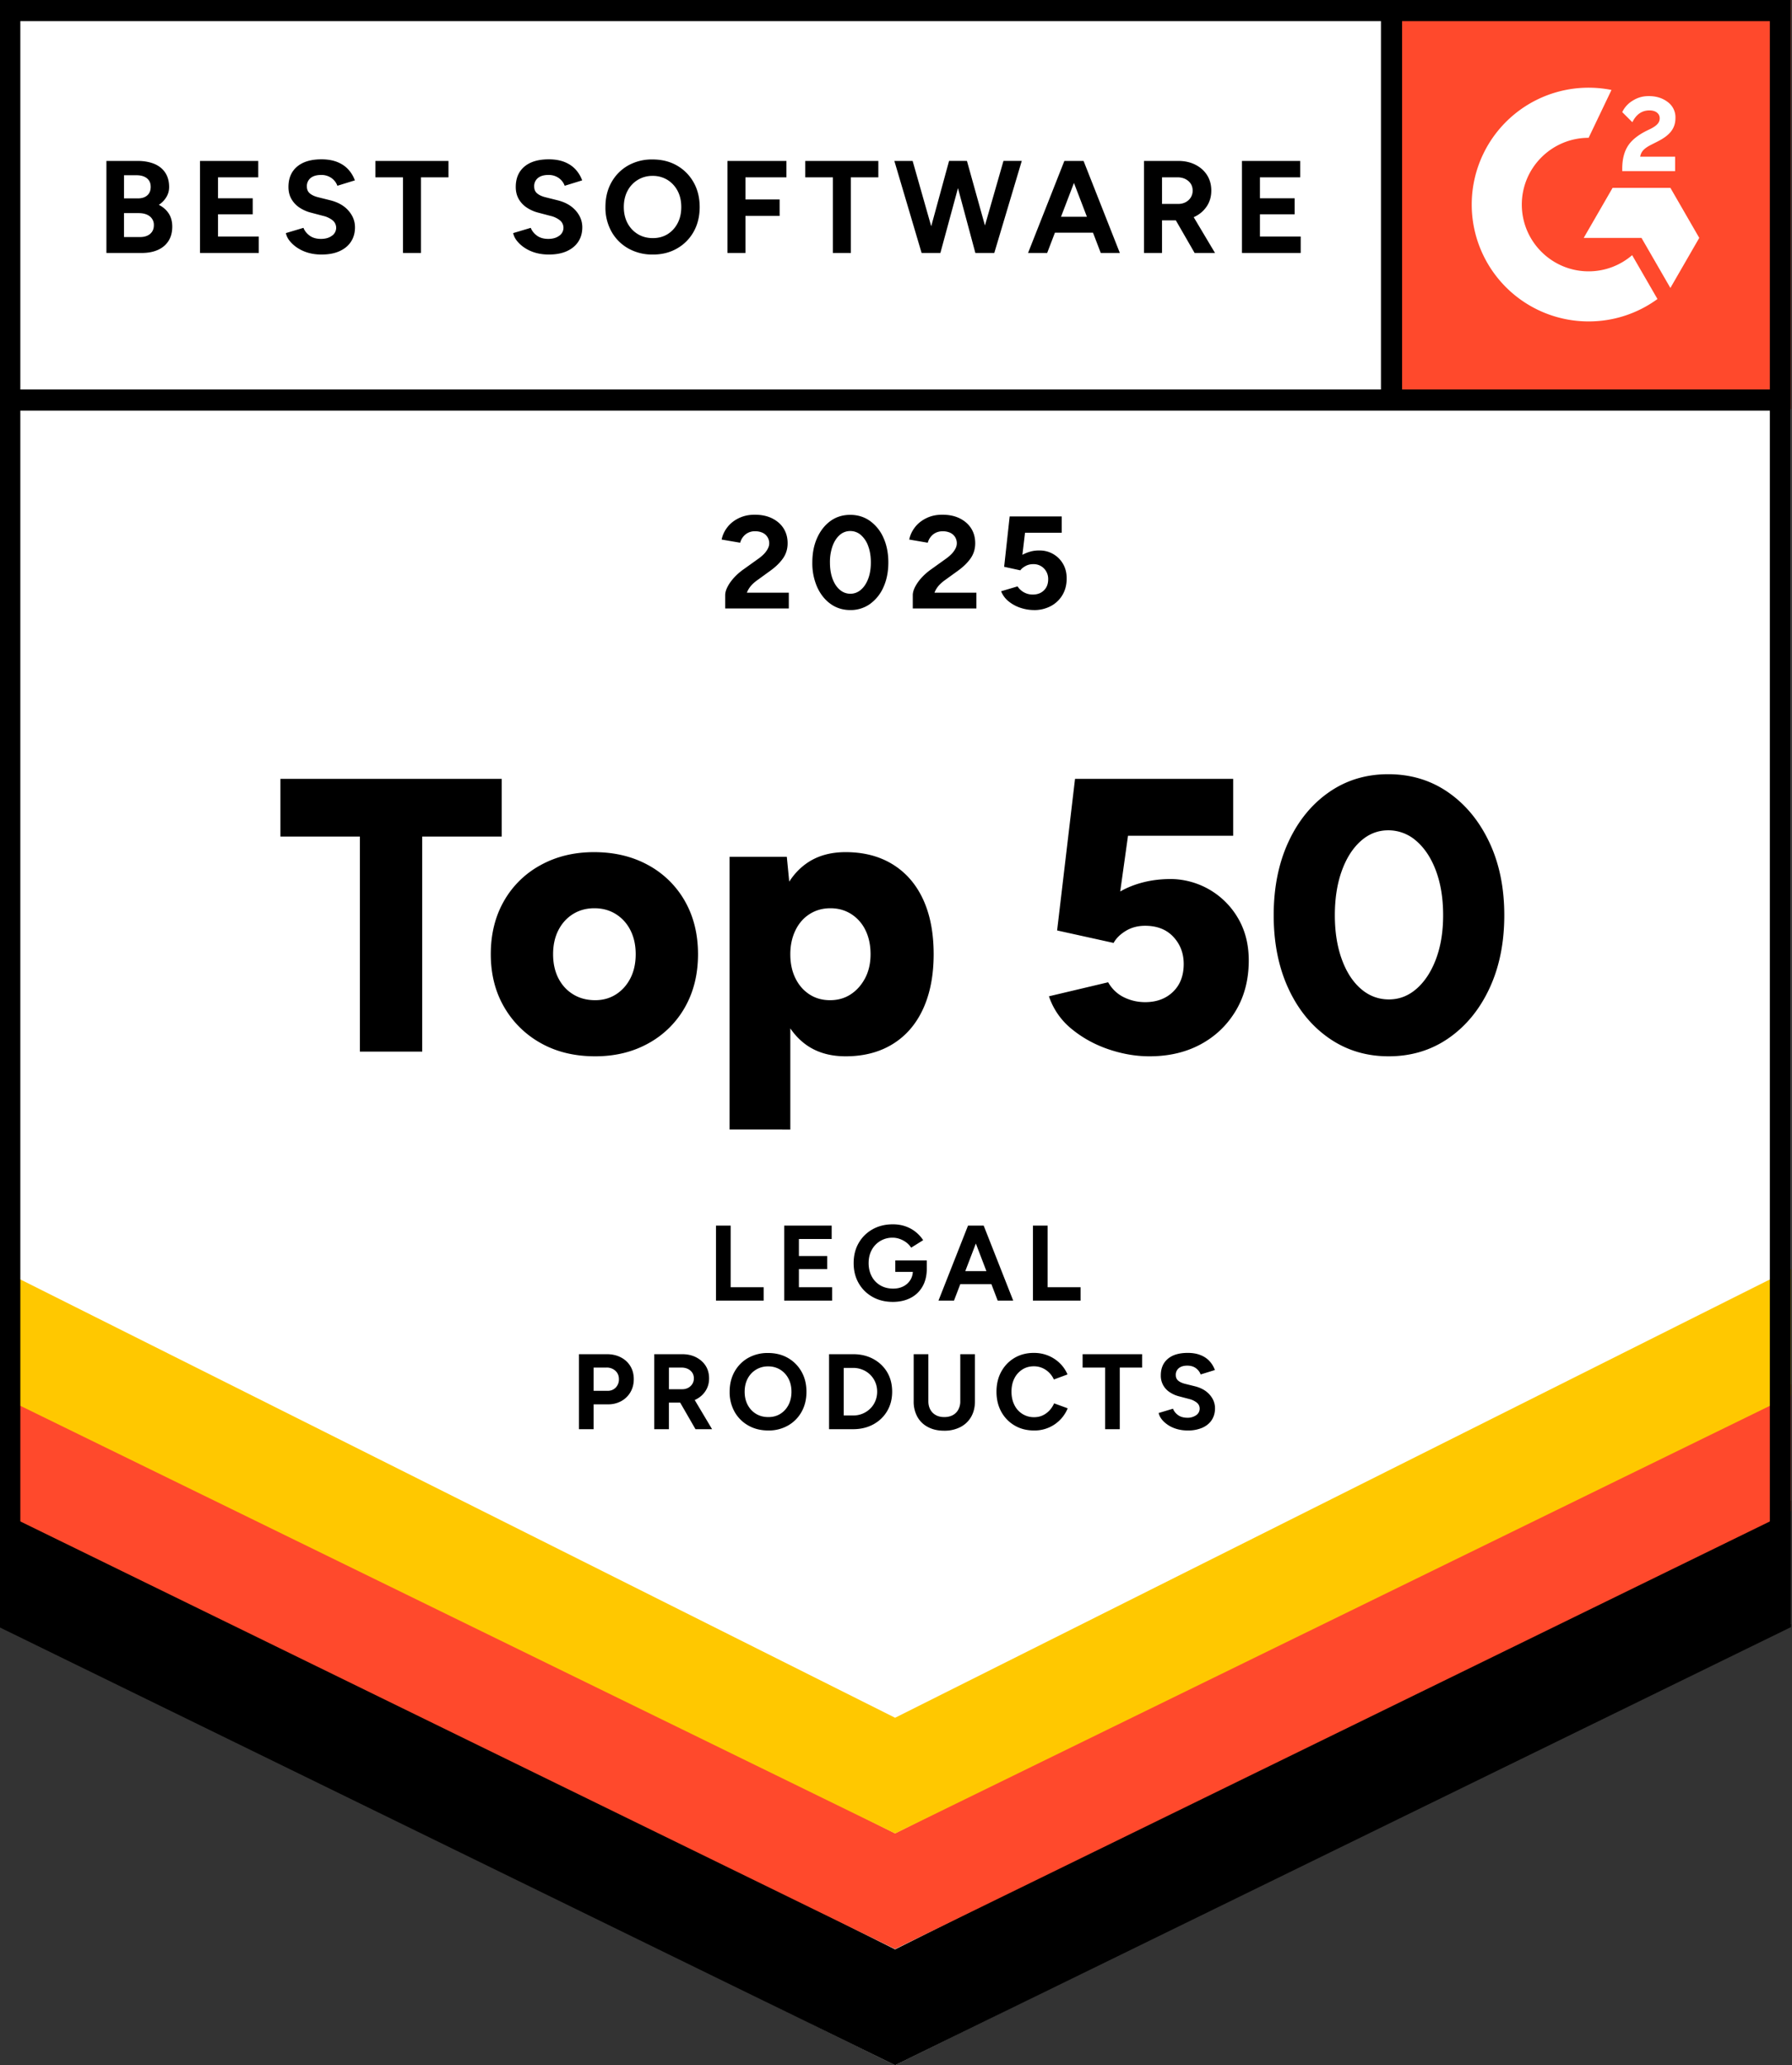<svg xmlns="http://www.w3.org/2000/svg" fill="none" viewBox="0 0 5952 6857"><rect x="0" y="0" width="5952" height="6857" fill="#333333" stroke="none"/><g clip-path="url(#a)"><path fill="#fff" d="M-2.652 5390.72 2973 6856.94l2975.66-1466.22V0H-2.652z"/><path fill="#fff" d="M-2.652 5390.72 2973 6856.94l2975.66-1466.22V0H-2.652z"/><path fill="#FF492C" d="M4590.21 0h1358.45v1358.45H4590.21z"/><path fill="#fff" fill-rule="evenodd" d="M5563.82 520.223h-116.05c3.11-18.177 14.36-28.333 37.13-39.912l21.35-10.803c38.29-19.601 58.61-41.659 58.61-77.691a62.9 62.9 0 0 0-6.37-30.097 62.8 62.8 0 0 0-19.9-23.464c-17.2-12.938-38.23-19.213-62.42-19.213-19.34 0-36.87 4.852-52.98 15.008a89.38 89.38 0 0 0-35.06 38.166l33.64 33.638c12.93-26.264 31.95-39.266 56.86-39.266 21.02 0 33.96 10.868 33.96 25.875 0 12.615-6.28 23.159-30.47 35.385l-13.71 6.663c-29.76 15.007-50.46 32.15-62.43 51.75-11.9 19.277-17.85 44.117-17.85 73.809v8.086h175.69zm-15.85 103.501h-191.8l-95.99 166.249h191.93l95.93 166.184 95.93-166.249-95.93-166.248z" clip-rule="evenodd"/><path fill="#fff" fill-rule="evenodd" d="M5276.48 900.967c-122.39 0-221.88-99.426-221.88-221.686s99.49-221.687 221.88-221.687l75.94-158.874a388.15 388.15 0 0 0-170.11 4.036 388.1 388.1 0 0 0-152.03 76.41 388.1 388.1 0 0 0-104.75 134.1 388.1 388.1 0 0 0-37.31 166.015 388.2 388.2 0 0 0 29.59 148.52 388.2 388.2 0 0 0 84.18 125.89 387.9 387.9 0 0 0 125.95 84.089 388 388 0 0 0 148.54 29.5c82.19.14 162.29-25.92 228.67-74.391l-84.1-145.613c-38.87 33.443-89.39 53.691-144.57 53.691" clip-rule="evenodd"/><path fill="#000" fill-rule="evenodd" d="M4586.77 1328.31V43.147h70.18V1328.31z" clip-rule="evenodd"/><path fill="#000" d="M-2.652 5402.76v-420.48L2973 6472.83l2975.66-1490.61v420.47L2973 6856.88z"/><path fill="#FF492C" d="M-2.652 5017.53v-420.47L2973 6087.67l2975.66-1490.61v420.47L2973 6471.72z"/><path fill="#FFC800" d="M-2.652 4633.6v-420.48L2973 5703.73l2975.66-1490.54v420.47L2973 6087.85z"/><path fill="#000" fill-rule="evenodd" d="m2973 6778.67 2905.47-1431.61V70.186H67.534V5347.06zM-2.652 5390.72 2973 6856.94l2975.66-1466.22V0H-2.652z" clip-rule="evenodd"/><path fill="#000" fill-rule="evenodd" d="M37.717 1293.19H5921.17v70.18H37.782z" clip-rule="evenodd"/><path fill="#000" d="M353.449 839.927V534.34H456.95c20.894 0 39.266 3.234 54.985 9.574q23.579 9.704 36.678 29.109c8.733 12.938 13.132 28.981 13.132 48.193 0 11.967-3.04 22.964-9.056 32.991s-14.232 18.76-25.035 26.005c14.232 7.245 25.229 16.883 32.991 29.045 7.698 12.032 11.515 26.522 11.515 43.341 0 18.695-4.205 34.543-12.614 47.675-8.475 13.067-20.248 22.964-35.385 29.692-15.137 6.727-32.926 10.026-53.303 10.026zm58.478-181.192h46.252q19.698 0 31.051-10.091c7.568-6.663 11.32-16.108 11.32-28.334s-4.205-21.67-12.679-28.398c-8.409-6.663-19.924-10.026-34.479-10.026h-41.4zm0 128.341h53.303c14.232 0 25.423-3.557 33.638-10.673s12.162-16.69 12.162-28.592a35.52 35.52 0 0 0-13.52-29.433c-9.057-7.116-21.347-10.739-37.067-10.739h-48.516zm252.413 52.851V534.34h193.418v54.532H724.112v69.475h115.274v53.238H724.112v73.745h135.392v54.597H664.276zm403.4 5.239c-15.4 0-29.83-1.876-43.22-5.627a130.3 130.3 0 0 1-35.769-15.978 112.8 112.8 0 0 1-26.004-22.9 63.6 63.6 0 0 1-13.326-26.652l58.479-17.465c3.82 9.897 10.54 18.371 20.05 25.552 9.51 7.18 21.74 10.867 36.29 11.126 15.46.323 28.01-3.04 37.78-10.091 4.2-2.72 7.7-6.389 10.22-10.711a31.9 31.9 0 0 0 4.28-14.169c.29-4.994-.59-9.987-2.58-14.576a31.86 31.86 0 0 0-8.88-11.842 78.6 78.6 0 0 0-31.63-15.008l-39.72-10.479a123.7 123.7 0 0 1-39.331-17.272 83.9 83.9 0 0 1-26.587-28.592c-6.468-11.385-9.703-24.582-9.703-39.719 0-28.851 9.574-51.297 28.657-67.469 19.084-16.172 46.054-24.258 80.994-24.258 19.53 0 36.61 2.846 51.36 8.474q22.02 8.538 36.87 24.258c9.9 10.544 17.47 22.899 22.71 37.131l-58.09 17.918a53.55 53.55 0 0 0-19.22-25.357 57.22 57.22 0 0 0-35.38-10.48c-14.56 0-26.01 3.364-34.29 10.091a34.4 34.4 0 0 0-9.58 12.69 34.44 34.44 0 0 0-2.84 15.644c0 9.574 3.24 17.207 9.84 22.77 6.53 5.499 15.52 9.703 26.84 12.614l40.17 10.027c26.2 6.404 46.58 17.919 61.13 34.479 14.56 16.56 21.8 35.061 21.8 55.502 0 18.113-4.33 33.832-13.06 47.352-8.74 13.584-21.35 24.064-37.98 31.697-16.62 7.633-36.67 11.32-60.28 11.32m270.72-5.239v-251.12h-91.67V534.34h242.78v54.532h-91.28v251.119zm484.25 5.239c-15.4 0-29.89-1.876-43.21-5.627a130.2 130.2 0 0 1-35.84-15.978 112.9 112.9 0 0 1-25.94-22.9 63.5 63.5 0 0 1-13.32-26.652l58.47-17.465c3.82 9.897 10.48 18.371 20.06 25.552 9.57 7.18 21.73 10.867 36.22 11.126 15.53.323 28.08-3.04 37.78-10.091a31.9 31.9 0 0 0 10.23-10.698c2.53-4.32 4-9.172 4.3-14.166s-.57-9.988-2.56-14.58a31.9 31.9 0 0 0-8.86-11.854 78.6 78.6 0 0 0-31.7-15.008l-39.72-10.479a123.9 123.9 0 0 1-39.27-17.272 83.9 83.9 0 0 1-26.65-28.592c-6.4-11.385-9.64-24.582-9.64-39.719 0-28.851 9.58-51.297 28.66-67.469 19.02-16.172 46.06-24.258 80.99-24.258 19.54 0 36.61 2.846 51.3 8.474q22.02 8.538 36.87 24.258c9.9 10.544 17.47 22.899 22.77 37.131l-58.09 17.918a53.6 53.6 0 0 0-19.21-25.357 57.27 57.27 0 0 0-35.39-10.48c-14.55 0-26 3.364-34.28 10.091a34.4 34.4 0 0 0-9.58 12.69 34.3 34.3 0 0 0-2.84 15.644c0 9.574 3.23 17.207 9.83 22.77 6.47 5.499 15.53 9.703 26.85 12.614l40.1 10.027c26.27 6.404 46.58 17.919 61.2 34.479s21.8 35.061 21.8 55.502c0 18.113-4.34 33.832-13.07 47.352-8.8 13.584-21.41 24.064-38.03 31.697-16.63 7.633-36.68 11.32-60.23 11.32m345.82 0a161.7 161.7 0 0 1-81.89-20.312 145.7 145.7 0 0 1-55.63-55.826 162.93 162.93 0 0 1-20.12-81.507c0-31.179 6.73-58.607 20.05-82.283 13.46-23.74 31.83-42.306 55.25-55.696a160.4 160.4 0 0 1 80.98-20.054c30.86 0 58.03 6.728 81.51 20.312 23.42 13.52 41.79 32.15 55.18 55.826 13.39 23.806 20.05 51.104 20.05 81.895 0 30.598-6.59 57.767-19.79 81.507a145.17 145.17 0 0 1-55.05 55.826c-23.42 13.585-50.26 20.377-80.6 20.377zm0-54.532c18.63 0 34.94-4.528 49.17-13.325 14.03-8.927 25.1-21.089 33.12-36.485 8.02-15.395 11.96-33.249 11.96-53.303 0-20.376-4.01-38.23-12.16-53.691a93.74 93.74 0 0 0-33.64-36.484 92.6 92.6 0 0 0-49.81-13.326 91.95 91.95 0 0 0-82.93 49.81c-8.15 15.461-12.29 33.315-12.29 53.691 0 20.054 4.14 37.908 12.29 53.303 8.16 15.396 19.54 27.558 34.1 36.485 14.49 8.797 31.24 13.325 50.19 13.325m247.56 49.293V534.34h196.01v54.532h-136.17v73.421h113.53v54.597h-113.53v123.101zm350.16 0v-251.12h-91.66V534.34h242.77v54.532h-91.27v251.119zm294.79 0-90.5-305.587h60.67l86.95 305.651h-57.25zm7.76 0 83.45-305.652h54.14l-82.99 305.652zm170.77 0-82.02-305.587h54.08l85.19 305.651zm5.7 0 87.71-305.652h60.75l-91.28 305.652zm169.35 0L3535.2 534.34h59.84l-116.96 305.651h-63.39zm56.8-67.276v-52.785h191.67v52.785zm184.68 67.276L3539.08 534.34h59.9l120.52 305.651h-63.33zm143.67 0V534.34h113.47c21.54 0 40.62 4.205 57.25 12.679 16.62 8.474 29.56 20.053 38.81 34.673 9.31 14.749 13.97 31.826 13.97 51.297 0 19.277-4.85 36.355-14.55 51.363a99.24 99.24 0 0 1-39.98 34.931c-16.88 8.28-36.1 12.42-57.64 12.42h-51.55v108.288h-59.84zm59.78-162.82h54.14c9.06 0 17.14-1.941 24.26-5.693 7.11-3.752 12.81-9.056 17.08-15.719a42.24 42.24 0 0 0 6.27-22.77c0-13.067-4.72-23.676-14.23-31.827s-21.54-12.291-36.42-12.291h-51.1zm108.28 162.82-70.7-122.714 45.8-32.732 92.63 155.446zm157.2 0V534.34h193.41v54.532H4184.8v69.475h115.34v53.238H4184.8v73.745h135.39v54.597zM2408.66 2020.36v-44.06c0-8.41 2.58-17.72 7.89-27.94 5.17-10.16 12.48-20.31 21.8-30.6 9.31-10.16 20.18-19.6 32.73-28.33l46.32-33.19c6.4-4.4 12.42-9.31 18.11-14.88 5.69-5.49 10.35-11.51 13.97-18.11s5.44-12.87 5.44-18.95c.14-7.25-1.8-14.4-5.58-20.59a38.04 38.04 0 0 0-15.77-14.34 57.45 57.45 0 0 0-25.81-5.31 48.3 48.3 0 0 0-22.45 4.73 48.1 48.1 0 0 0-17.72 14.55 53 53 0 0 0-9.19 18.76l-61.52-10.55c2.91-14.49 9.12-28.01 18.76-40.56s22.19-22.64 37.78-30.27 33.25-11.64 53.04-11.64c22.65 0 42.18 4.07 58.48 12.29 16.3 8.21 28.92 19.21 37.78 33.31 8.93 14.17 13.33 30.6 13.33 49.16 0 18.96-5.18 35.71-15.53 50.4-10.35 14.68-24.52 28.46-42.56 41.33l-41.4 30.02c-8.54 5.88-15.79 12.29-21.93 19.21-6.08 7.12-10.74 14.81-13.91 23.22h139.27v52.4zm415.62 5.3c-24.71 0-46.58-6.79-65.47-20.31s-33.76-32.15-44.57-55.83a196.3 196.3 0 0 1-16.17-81.89c0-30.86 5.43-58.22 16.17-81.9 10.81-23.74 25.55-42.37 44.31-55.95 18.83-13.52 40.63-20.25 65.34-20.25s46.64 6.73 65.72 20.25a135.9 135.9 0 0 1 44.77 55.95c10.73 23.74 16.17 51.04 16.17 81.9 0 30.85-5.44 58.09-16.17 81.89a136.1 136.1 0 0 1-44.57 55.83 110.15 110.15 0 0 1-65.53 20.31m0-54.14c12.97.05 25.5-4.7 35.19-13.33 10.35-8.86 18.43-21.09 24.26-36.68 5.82-15.59 8.73-33.57 8.73-53.88 0-20.38-2.91-38.49-8.73-54.21a87.8 87.8 0 0 0-24.26-36.87 53.17 53.17 0 0 0-35.58-13.26 51.69 51.69 0 0 0-34.93 13.26c-10.16 8.92-18.12 21.21-23.81 36.87a159.3 159.3 0 0 0-8.54 54.21c0 20.37 2.85 38.29 8.54 53.88s13.72 27.82 24 36.68c10.35 8.86 22.06 13.26 35.19 13.26zm207.45 48.84v-44.06c0-8.41 2.59-17.72 7.89-27.94a142 142 0 0 1 21.8-30.6c9.32-10.16 20.25-19.6 32.74-28.33l46.31-33.19c6.34-4.4 12.42-9.31 18.12-14.88 5.69-5.49 10.35-11.51 13.97-18.11a39.56 39.56 0 0 0 5.43-18.95c.09-7.23-1.79-14.34-5.43-20.57a38.44 38.44 0 0 0-15.92-14.43 57.6 57.6 0 0 0-25.81-5.17 50.7 50.7 0 0 0-23.28 5.17 48 48 0 0 0-16.82 14.04 52.5 52.5 0 0 0-9.19 18.76l-61.58-10.55c2.91-14.49 9.18-28.01 18.76-40.56 9.57-12.48 22.19-22.64 37.78-30.27 15.52-7.76 33.25-11.64 53.04-11.64 22.64 0 42.18 4.07 58.48 12.29 16.3 8.21 28.91 19.21 37.78 33.31 8.92 14.17 13.32 30.6 13.32 49.16 0 18.96-5.17 35.71-15.46 50.4-10.35 14.68-24.58 28.46-42.56 41.33l-41.53 30.02c-8.41 5.88-15.72 12.29-21.87 19.21-6.01 7.12-10.74 14.81-13.91 23.22h139.28v52.4zm402.1 5.3a143.5 143.5 0 0 1-43.01-6.99 124.5 124.5 0 0 1-39.66-20.96 82.65 82.65 0 0 1-26.07-34.47l54.6-16.18a59.68 59.68 0 0 0 50.65 27.11c15.14 0 27.43-4.53 36.87-13.78 9.51-9.19 14.23-21.48 14.23-36.87.2-6.58-.92-13.12-3.27-19.26a49.8 49.8 0 0 0-10.44-16.51 47.84 47.84 0 0 0-16.69-11.16 47.65 47.65 0 0 0-19.79-3.33c-9.06 0-17.34 2.07-24.91 6.14-7.57 4.08-13.39 8.8-17.46 14.36l-53.7-11.71 18.38-167.28h172.91v54.14h-121.94l-8.73 73.36c7.82-4.33 16.62-7.89 26.2-10.67 9.63-2.72 19.92-4.01 30.98-3.76 15.81-.16 31.37 3.9 45.07 11.77a88.55 88.55 0 0 1 32.88 33c8.02 13.84 11.97 29.88 11.97 48.19 0 20.7-4.66 38.94-13.91 54.6a97.67 97.67 0 0 1-38.43 36.87 116.56 116.56 0 0 1-56.79 13.46zM1195.37 3491.88v-714.16H931.438v-191.47h734.852v191.47h-263.92v714.16zm781.49 15.53c-68.18 0-128.08-14.43-179.83-43.34a319 319 0 0 1-122.26-119.68c-29.76-50.84-44.64-109.51-44.64-175.95 0-66.43 14.36-125.04 43.35-175.95a309.45 309.45 0 0 1 121.61-119.67c52.14-28.85 111.39-43.34 177.89-43.34 68.05 0 128.21 14.49 180.48 43.34a309.84 309.84 0 0 1 121.61 119.67c28.86 50.91 43.35 109.58 43.35 175.95s-14.49 125.11-43.35 175.95a310.2 310.2 0 0 1-120.96 119.68c-51.75 28.91-110.88 43.34-177.25 43.34m0-186.31c25.81 0 48.91-6.46 69.22-19.4 20.18-12.94 36.22-30.86 47.87-53.69 11.64-22.84 17.46-49.36 17.46-79.57s-5.82-56.73-17.46-79.57a133.3 133.3 0 0 0-48.52-53.69c-20.7-12.93-44.5-19.4-71.22-19.4s-50.46 6.47-71.16 19.4c-20.7 12.94-36.87 30.86-48.51 53.69-11.65 22.84-17.47 49.43-17.47 79.57 0 30.15 5.82 56.73 17.47 79.57 11.64 22.83 28.07 40.75 49.16 53.69s45.54 19.4 73.16 19.4m446.29 429.53V2845h190.18l11.64 119.03v786.6zm385.54-243.22c-53.5 0-98.33-13.59-134.55-40.76-36.23-27.17-63.4-66.17-81.51-117.08-18.11-50.85-27.17-111.27-27.17-181.13 0-70.7 9.06-131.32 27.17-181.77 18.11-50.46 45.28-89.27 81.51-116.44 36.22-27.17 81.05-40.75 134.55-40.75 60.35 0 112.55 13.58 156.54 40.75s77.63 65.98 100.92 116.44c23.28 50.45 34.93 111.07 34.93 181.77 0 69.86-11.65 130.28-34.93 181.13-23.29 50.91-56.93 89.91-100.92 117.08s-96.19 40.76-156.54 40.76m-51.75-186.31c25.87 0 48.71-6.46 68.57-19.4s35.77-30.86 47.87-53.69c12.03-22.84 18.11-49.36 18.11-79.57s-5.63-56.73-16.82-79.57a130.76 130.76 0 0 0-47.22-53.69c-20.32-12.93-43.34-19.4-69.22-19.4-25.87 0-48.97 6.47-69.22 19.4-20.31 12.94-36.03 31.05-47.22 54.34s-16.82 49.62-16.82 78.92c0 30.21 5.63 56.73 16.82 79.57 11.19 22.83 26.72 40.75 46.58 53.69 19.79 12.94 42.69 19.4 68.57 19.4m1060.88 186.31c-44.89 0-90.17-7.77-135.91-23.29-45.73-15.53-86.49-37.97-122.26-67.28a236.24 236.24 0 0 1-75.68-108.67l196.65-46.58c12.94 22.51 30.4 39.01 52.4 49.81 21.99 10.8 45.47 16.17 70.51 16.17 37.97 0 68.76-11.38 92.5-34.28 23.74-22.84 35.58-53.69 35.58-92.5 0-35.32-11.39-65.34-34.29-89.92-22.83-24.58-54.14-36.87-93.79-36.87-24.13 0-45.48 5.62-64.05 16.82-18.56 11.25-32.15 24.58-40.75 40.1l-187.59-41.4 59.51-503.27h525.27v188.89H3746.6l-25.87 185.01c22.38-12.94 47.86-23.1 76.33-30.41 28.46-7.31 59.51-11 93.15-11 45.3.69 89.64 13.16 128.66 36.19a261.05 261.05 0 0 1 93.87 95.13c23.28 40.11 34.93 86.49 34.93 139.08 0 62.94-14.23 118.38-42.7 166.25-28.46 47.87-67.27 85.26-116.44 111.91-49.16 26.65-106.02 40.11-170.71 40.11m794.31 0c-74.2 0-140.18-20.06-197.95-60.16-57.76-40.11-102.85-95.29-135.2-165.6-32.34-70.32-48.51-151.18-48.51-242.59q0-137.1 48.51-242.58c32.35-70.31 77.18-125.49 134.55-165.6 57.38-40.1 123.11-60.16 197.3-60.16 75.04 0 141.48 20.06 199.24 60.16 57.77 40.11 103.25 95.29 136.5 165.6 33.25 70.32 49.81 151.18 49.81 242.58 0 91.41-16.44 172.27-49.17 242.59-32.73 70.31-78.08 125.49-135.84 165.6-57.83 40.1-124.2 60.16-199.24 60.16m1.29-188.89c34.48 0 65.34-12.1 92.51-36.23 27.16-24.13 48.51-57.12 64.04-98.97 15.52-41.85 23.28-89.92 23.28-144.26 0-55.17-7.76-103.88-23.28-146.19-15.53-42.24-37.13-75.43-64.69-99.62a139.47 139.47 0 0 0-94.45-36.23c-34.54 0-65.14 12.1-91.85 36.23-26.78 24.19-47.68 57.38-62.75 99.62s-22.64 91.02-22.64 146.19c0 54.34 7.5 102.66 22.64 144.91 15.14 42.24 36.22 75.29 63.39 98.97 27.17 23.74 58.42 35.58 93.8 35.58M2378.12 4318.6v-249.05h48.78v204.54h109.58v44.51zm226.67 0v-249.05h157.58v44.5H2653.5v56.54h93.93v43.34h-93.93v60.16h110.29v44.51zm360.77 4.27c-25.43 0-47.87-5.5-67.47-16.56-19.54-11-34.94-26.2-46.06-45.55-11.13-19.34-16.69-41.53-16.69-66.69s5.56-47.35 16.69-66.69c11.12-19.34 26.52-34.48 46.06-45.54 19.6-11 42.04-16.56 67.47-16.56 15.13 0 29.17 2.26 41.98 6.73 12.81 4.52 24.13 10.73 33.96 18.75 9.83 7.9 18.05 16.95 24.71 27.17l-39.85 24.91a66.2 66.2 0 0 0-15.78-17.08c-6.53-4.98-13.72-8.86-21.54-11.71-7.83-2.84-15.66-4.33-23.48-4.33-14.3-.4-28.43 3.18-40.81 10.34a77.1 77.1 0 0 0-29.32 30.22c-6.85 12.61-10.35 27.17-10.35 43.79 0 16.37 3.43 30.99 10.16 43.8 6.73 12.8 16.3 22.77 28.66 30.08 12.29 7.18 26.52 10.8 42.69 10.8 12.62 0 23.81-2.46 33.64-7.44s17.59-11.97 23.29-21.02c5.69-9.06 8.54-19.41 8.54-31.31l46.25-7.12c0 23.48-4.79 43.54-14.43 60.16-9.57 16.56-22.83 29.17-39.78 37.84s-36.49 13.01-58.54 13.01m8.15-99.62v-38.11h104.6v30.28l-26.33 7.83zm143.41 95.35 98.13-249.05h48.78l-95.42 249.05zm46.19-54.79v-43.09h156.15v43.09zm150.46 54.79-95.28-249.05h48.77l98.07 249.05zm117.09 0v-249.05h48.77v204.54h109.52v44.51zm-1507.95 426.94v-249.05h92.51c17.53 0 33.05 3.49 46.57 10.48 13.59 6.98 24.13 16.75 31.7 29.17s11.38 26.91 11.38 43.28c0 16.11-3.68 30.4-10.99 43.02-7.31 12.61-17.47 22.51-30.28 29.69a88.6 88.6 0 0 1-44.44 10.87h-47.67v82.54zm48.78-127.44h46.57a35.7 35.7 0 0 0 26.85-10.74c3.53-3.72 6.28-8.11 8.09-12.9 1.81-4.8 2.65-9.92 2.45-15.04 0-11.45-3.88-20.7-11.64-27.82a42.18 42.18 0 0 0-29.63-10.67h-42.69zM2173 4745.54v-249.05h92.5c17.6 0 33.12 3.43 46.58 10.35 13.45 6.92 24.13 16.3 31.69 28.2 7.64 12.03 11.39 26.01 11.39 41.86 0 15.65-3.95 29.62-11.9 41.78-7.96 12.23-18.76 21.67-32.54 28.47a105 105 0 0 1-46.97 10.15h-42.04v88.24zm48.77-132.68h44.12c7.37 0 13.91-1.55 19.73-4.66 5.82-3.1 10.41-7.37 13.84-12.8 3.43-5.44 5.18-11.65 5.18-18.5 0-10.68-3.88-19.35-11.52-25.94-7.63-6.6-17.66-10.03-29.75-10.03h-41.6zm88.24 132.68-57.64-100.01 37.32-26.65 75.43 126.66zm241.93 4.27c-25.16 0-47.42-5.5-66.69-16.56-19.41-11-34.48-26.14-45.41-45.48a132.86 132.86 0 0 1-16.37-66.43c0-25.36 5.5-47.68 16.37-67.02 10.99-19.34 25.94-34.48 45.02-45.41a131.2 131.2 0 0 1 65.98-16.37c25.23 0 47.29 5.57 66.37 16.56 19.08 11.06 34.09 26.2 45.02 45.54 10.94 19.34 16.37 41.6 16.37 66.7 0 24.9-5.37 47.09-16.17 66.43-10.81 19.34-25.75 34.48-44.83 45.48-20.02 11.28-42.69 17-65.66 16.56m0-44.51c15.2 0 28.46-3.56 40.04-10.8 11.52-7.25 20.51-17.14 27.04-29.76 6.47-12.55 9.77-27.04 9.77-43.34 0-16.62-3.3-31.18-9.96-43.79a76.26 76.26 0 0 0-27.37-29.76 75.45 75.45 0 0 0-40.55-10.8 74.87 74.87 0 0 0-39.57 10.68 74.93 74.93 0 0 0-28.03 29.88c-6.67 12.61-10.03 27.17-10.03 43.73 0 16.36 3.36 30.85 10.03 43.4 6.59 12.62 15.84 22.51 27.68 29.76 11.91 7.24 25.49 10.8 40.95 10.8m201.7 40.24v-249.05h79.69c25.43 0 47.87 5.37 67.47 16.04 19.54 10.67 34.87 25.29 45.93 43.86 11 18.63 16.5 40.17 16.5 64.69 0 24.13-5.5 45.54-16.56 64.3s-26.33 33.44-45.93 44.11c-19.54 10.68-42.05 16.05-67.41 16.05zm48.77-45.54h30.92c10.56.17 21.05-1.76 30.86-5.68a79.5 79.5 0 0 0 26.26-17.16c7.25-7.05 12.88-15.46 16.89-25.03 4.01-9.58 6.08-19.99 6.08-31.05 0-11.26-2.01-21.61-6.08-31.18a76.711 76.711 0 0 0-42.31-41.79 81.6 81.6 0 0 0-31.7-6.08h-30.92zm333.41 50.58c-20.71 0-38.56-4.07-53.7-12.16a84.22 84.22 0 0 1-35.12-33.96 104.1 104.1 0 0 1-12.29-51.75v-156.22h48.77v156.22c0 10.67 2.2 19.92 6.6 27.88s10.54 14.04 18.5 18.37c7.96 4.34 17.21 6.34 27.88 6.34 10.68 0 19.99-2.07 27.95-6.34 7.95-4.27 14.16-10.35 18.5-18.37a56.5 56.5 0 0 0 6.6-27.88v-156.22h48.71v156.22c0 19.86-4.21 37.13-12.62 51.75s-20.25 25.94-35.58 33.96a114.5 114.5 0 0 1-54.27 12.16zm298.4-.77c-24.13 0-45.6-5.5-64.3-16.56-18.76-11-33.51-26.14-44.18-45.48s-15.98-41.59-15.98-66.69 5.31-47.42 15.98-66.76 25.36-34.54 43.92-45.54c18.7-11 40.04-16.56 64.3-16.56 17.08 0 32.99 3.04 47.61 9.06 14.69 6.08 27.56 14.49 38.56 25.22 11.12 10.87 19.6 23.23 25.55 37.26l-45.28 16.76a76.8 76.8 0 0 0-16.05-23.03 72.5 72.5 0 0 0-22.7-15.27 69.5 69.5 0 0 0-27.69-5.5c-14.55 0-27.43 3.56-38.68 10.87a73.13 73.13 0 0 0-26.26 29.69c-6.34 12.55-9.45 27.17-9.45 43.8 0 16.49 3.24 31.18 9.58 43.86a71.22 71.22 0 0 0 26.91 30.08 71.3 71.3 0 0 0 38.94 10.67c10.22 0 19.4-1.94 27.88-5.82 8.47-3.88 15.91-9.32 22.51-16.17 6.47-6.93 11.77-14.88 15.78-23.94l45.09 16.43a118.34 118.34 0 0 1-44.59 54.2 118.45 118.45 0 0 1-67.45 19.42m236.31-4.27v-204.61h-74.72v-44.44h197.75v44.44h-74.32v204.61zm274.27 4.27c-12.61 0-24.32-1.56-35.25-4.66-10.93-3.11-20.64-7.37-29.11-12.94-8.6-5.63-15.65-11.77-21.22-18.69-5.56-6.92-9.12-14.11-10.87-21.74l47.68-14.23c3.11 8.15 8.54 15.07 16.37 20.9 7.82 5.82 17.72 8.79 29.49 9.05 10.91.7 21.75-2.18 30.86-8.21a26.278 26.278 0 0 0 11.9-22.06c.04-3.8-.79-7.55-2.42-10.97a24.7 24.7 0 0 0-7.02-8.76 64.1 64.1 0 0 0-25.75-12.29l-32.41-8.54a100.9 100.9 0 0 1-32.02-14.04 64.4 64.4 0 0 1-22.02-23.99 64.35 64.35 0 0 1-7.47-31.71c0-23.48 7.76-41.78 23.28-54.98 15.53-13.13 37.52-19.73 65.98-19.73 15.92 0 29.83 2.26 41.79 6.99 11.97 4.52 22 11.12 30.08 19.66 8.09 8.54 14.24 18.63 18.5 30.27l-47.35 14.62c-2.78-8.08-8.08-15-15.65-20.7-7.57-5.69-17.14-8.53-28.79-8.53-11.9 0-21.15 2.78-27.94 8.28a28 28 0 0 0-7.83 10.33 28.1 28.1 0 0 0-2.33 12.76c0 7.76 2.72 13.97 8.02 18.43 5.37 4.53 12.62 7.96 21.87 10.36l32.79 8.15c21.35 5.24 37.91 14.62 49.81 28.13 11.91 13.52 17.79 28.6 17.79 45.29 0 14.62-3.62 27.49-10.67 38.55-7.12 11-17.47 19.6-30.99 25.75a118.5 118.5 0 0 1-49.1 9.25"/></g><defs><clipPath id="a"><path fill="#fff" d="M0 0H5951.31V6856.94H0z"/></clipPath></defs></svg>